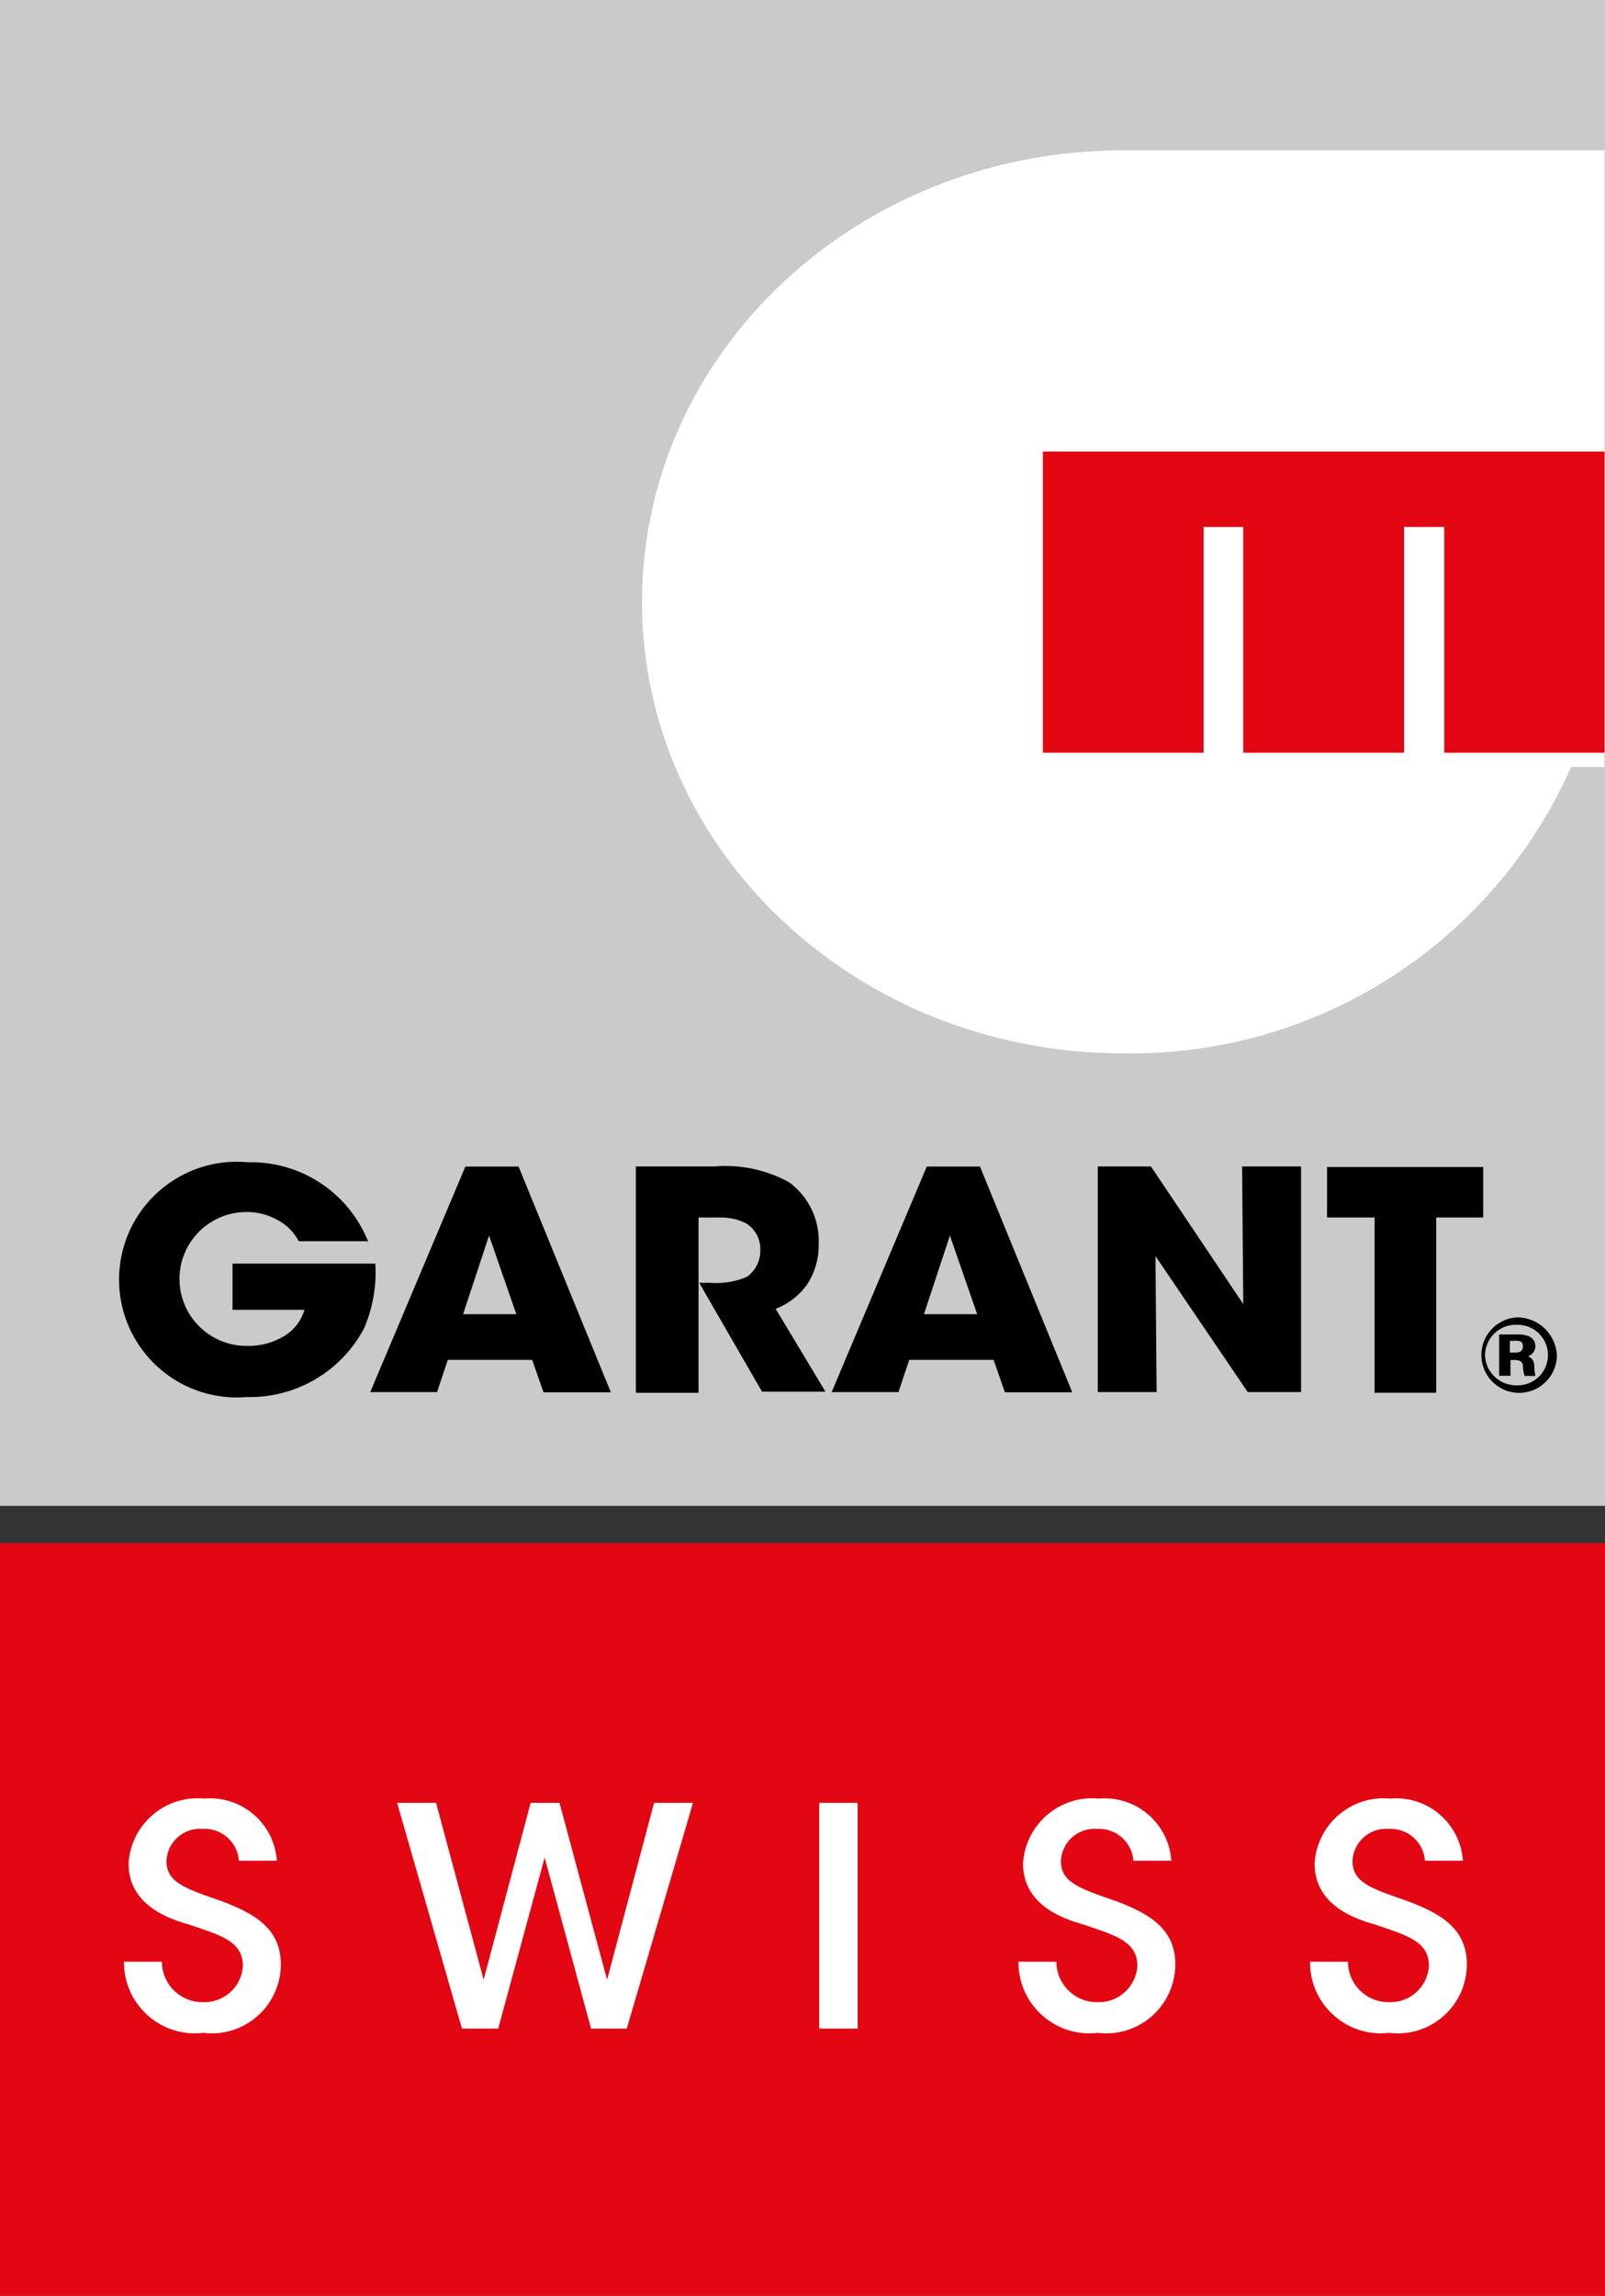 <?xml version="1.0" encoding="iso-8859-1"?>
<!-- Generator: Adobe Illustrator 29.1.0, SVG Export Plug-In . SVG Version: 9.03 Build 55587)  -->
<svg version="1.1" id="Ebene_1" xmlns="http://www.w3.org/2000/svg" xmlns:xlink="http://www.w3.org/1999/xlink" x="0px" y="0px"
	 viewBox="0 0 341.517 488.327" style="enable-background:new 0 0 341.517 488.327;" xml:space="preserve">
<rect x="0" y="0" width="341.517" height="488.327" fill="#333333" stroke="none"/>
<rect id="Rechteck_7" style="fill:#CACACA;" width="341.517" height="320.313"/>
<rect id="Rechteck_8" y="328.226" style="fill:#E30613;" width="341.517" height="160.101"/>
<path id="Pfad_6" style="fill:#FFFFFF;" d="M341.4,163.264V31.976H239.009c-56.619,0-102.398,43.044-102.398,96.039
	c0,53.105,45.896,96.039,102.398,96.039c41.112,0.684,78.642-23.302,95.286-60.9h7.105L341.4,163.264z"/>
<path id="Pfad_7" style="fill:#E30613;" d="M341.4,160.101V96.039H221.899v64.063h34.213v-48.016h8.431v48.016h34.213v-48.016h8.555
	v48.016L341.4,160.101z"/>
<path id="Pfad_8" d="M292.486,296.25h13.119v-37.286h9.998v-10.737h-33.233v10.737h10.122v37.286H292.486z M244.906,248.116h-11.324
	v47.988h12.525l-0.242-28.924l19.637,28.924h11.345v-47.988h-12.546l0.242,29.262L244.906,248.116z M207.924,279.533H196.6
	l5.524-16.723L207.924,279.533z M193.465,289.248h17.952l2.41,6.905h14.334l-19.637-48.016H197.2l-20.238,47.968h14.217
	L193.465,289.248z M135.52,296.256h13.119v-37.286h4.833c1.841-0.007,3.657,0.419,5.303,1.243c1.893,1.195,3.033,3.285,3.01,5.524
	c0.098,2.323-0.992,4.537-2.893,5.876c-2.511,1.045-5.237,1.471-7.947,1.243h-2.168l13.375,23.166h13.492l-10.599-17.628
	c2.652-1.021,4.954-2.785,6.629-5.082c1.708-2.575,2.589-5.611,2.527-8.7c0.229-5.143-2.119-10.063-6.263-13.119
	c-4.843-2.673-10.369-3.852-15.881-3.39h-16.758v48.133L135.52,296.256z M109.862,279.533H98.538l5.524-16.723L109.862,279.533z
	 M95.286,289.248h17.952l2.41,6.905h14.334l-19.637-48.016H99.021l-20.238,47.968H93L95.286,289.248z M78.418,264.28
	c-4.111-10.519-14.367-17.34-25.658-17.062c-13.785-1.301-26.015,8.819-27.316,22.604c-1.301,13.785,8.819,26.015,22.604,27.316
	c1.486,0.14,2.982,0.148,4.47,0.022c10.397,0.241,20.042-5.398,24.933-14.576c1.876-4.35,2.702-9.081,2.41-13.81H49.48v9.832h15.301
	c-0.668,2.303-2.173,4.273-4.219,5.524c-2.424,1.487-5.229,2.234-8.072,2.147c-7.863,0.032-14.264-6.316-14.296-14.179
	c-0.032-7.863,6.316-14.264,14.179-14.296c3.104-0.036,6.126,1.001,8.555,2.935c1.078,0.921,1.977,2.033,2.651,3.28h14.818
	L78.418,264.28z"/>
<path id="Pfad_9" d="M322.605,285.181c0.483,0,1.443,0,1.443,1.132c0,1.381-1.084,1.381-1.685,1.381h-1.084v-2.486L322.605,285.181z
	 M318.994,283.71v8.928h2.41v-3.363h0.967c1.443,0,1.685,0.794,1.685,1.243c0.002,0.731,0.123,1.456,0.359,2.147h2.285
	c-0.145-0.707-0.226-1.426-0.242-2.147c0.045-0.894-0.49-1.716-1.326-2.037c0.94-0.29,1.578-1.164,1.567-2.147
	c0-1.809-1.685-2.486-3.494-2.486h-4.219L318.994,283.71z M322.729,281.791c3.556-0.116,6.533,2.672,6.649,6.228
	c0.116,3.556-2.672,6.533-6.228,6.649c-0.14,0.005-0.28,0.005-0.421,0c-3.635,0.066-6.644-2.808-6.746-6.442
	c0.059-3.618,3.041-6.504,6.659-6.444c0.029,0.001,0.058,0.001,0.087,0.002V281.791z M322.729,280.21
	c-4.43,0.286-7.789,4.109-7.503,8.538c0.286,4.43,4.109,7.789,8.538,7.503c4.228-0.273,7.518-3.781,7.519-8.018
	C331.037,283.701,327.268,280.166,322.729,280.21z"/>
<path id="Pfad_10" style="fill:#FFFFFF;" d="M278.753,417.256c-0.089,8.332,6.593,15.158,14.925,15.247
	c0.649,0.007,1.298-0.028,1.943-0.105c8.058,0.995,15.396-4.73,16.392-12.787c0.073-0.593,0.11-1.191,0.111-1.789
	c0-7.795-5.904-10.847-12.29-13.333c-8.189-2.824-12.049-4.067-12.049-8.7c0.206-3.957,3.58-6.998,7.537-6.792
	c0.059,0.003,0.117,0.007,0.176,0.011c3.987-0.214,7.414,2.799,7.713,6.78h8.072c-0.532-7.845-7.323-13.774-15.168-13.242
	c-0.083,0.006-0.167,0.012-0.25,0.019c-8.103-0.788-15.311,5.142-16.099,13.246c-0.018,0.188-0.033,0.376-0.044,0.564
	c0,9.038,8.914,11.862,12.891,12.995c6.629,2.258,11.441,3.501,11.441,8.811c-0.282,4.465-4.086,7.882-8.555,7.685
	c-4.748,0.042-8.63-3.773-8.672-8.52c0-0.023,0-0.046,0-0.069L278.753,417.256z M216.713,417.256
	c-0.089,8.332,6.593,15.158,14.925,15.247c0.649,0.007,1.298-0.028,1.943-0.105c8.058,0.995,15.396-4.73,16.392-12.787
	c0.073-0.593,0.11-1.191,0.111-1.789c0-7.795-5.904-10.847-12.29-13.333c-8.189-2.824-12.049-4.067-12.049-8.7
	c0.206-3.957,3.58-6.998,7.537-6.792c0.059,0.003,0.117,0.007,0.176,0.011c3.987-0.214,7.414,2.799,7.713,6.78h8.072
	c-0.532-7.845-7.323-13.774-15.168-13.242c-0.083,0.006-0.167,0.012-0.25,0.019c-8.103-0.788-15.311,5.142-16.099,13.246
	c-0.018,0.188-0.033,0.376-0.044,0.564c0,9.038,8.914,11.862,12.891,12.995c6.629,2.258,11.441,3.501,11.441,8.811
	c-0.282,4.465-4.086,7.882-8.555,7.685c-4.748,0.042-8.63-3.773-8.672-8.52c0-0.023,0-0.046,0-0.069L216.713,417.256z
	 M174.311,431.494h8.189v-48.016h-8.189V431.494z M98.296,431.494h7.713l9.881-36.381l9.881,36.381h7.595l14.093-48.016h-8.286
	l-9.998,37.624l-10.122-37.624h-6.145l-9.998,37.624l-10.122-37.624h-8.286L98.296,431.494z M26.383,417.256
	c-0.089,8.332,6.593,15.158,14.925,15.247c0.649,0.007,1.298-0.028,1.943-0.105c8.057,0.995,15.396-4.73,16.392-12.787
	c0.073-0.593,0.11-1.191,0.111-1.789c0-7.795-5.904-10.847-12.291-13.333c-8.189-2.824-12.049-4.067-12.049-8.7
	c0.206-3.957,3.58-6.998,7.537-6.792c0.059,0.003,0.117,0.007,0.176,0.011c3.987-0.214,7.414,2.799,7.713,6.78h8.072
	c-0.532-7.845-7.323-13.774-15.168-13.242c-0.083,0.006-0.167,0.012-0.25,0.019c-8.103-0.788-15.311,5.142-16.099,13.246
	c-0.018,0.188-0.033,0.376-0.044,0.564c0,9.038,8.914,11.862,12.891,12.995c6.629,2.258,11.441,3.501,11.441,8.811
	c-0.282,4.465-4.086,7.882-8.555,7.685c-4.747,0.042-8.63-3.773-8.672-8.52c0-0.023,0-0.046,0-0.069L26.383,417.256z"/>
</svg>
